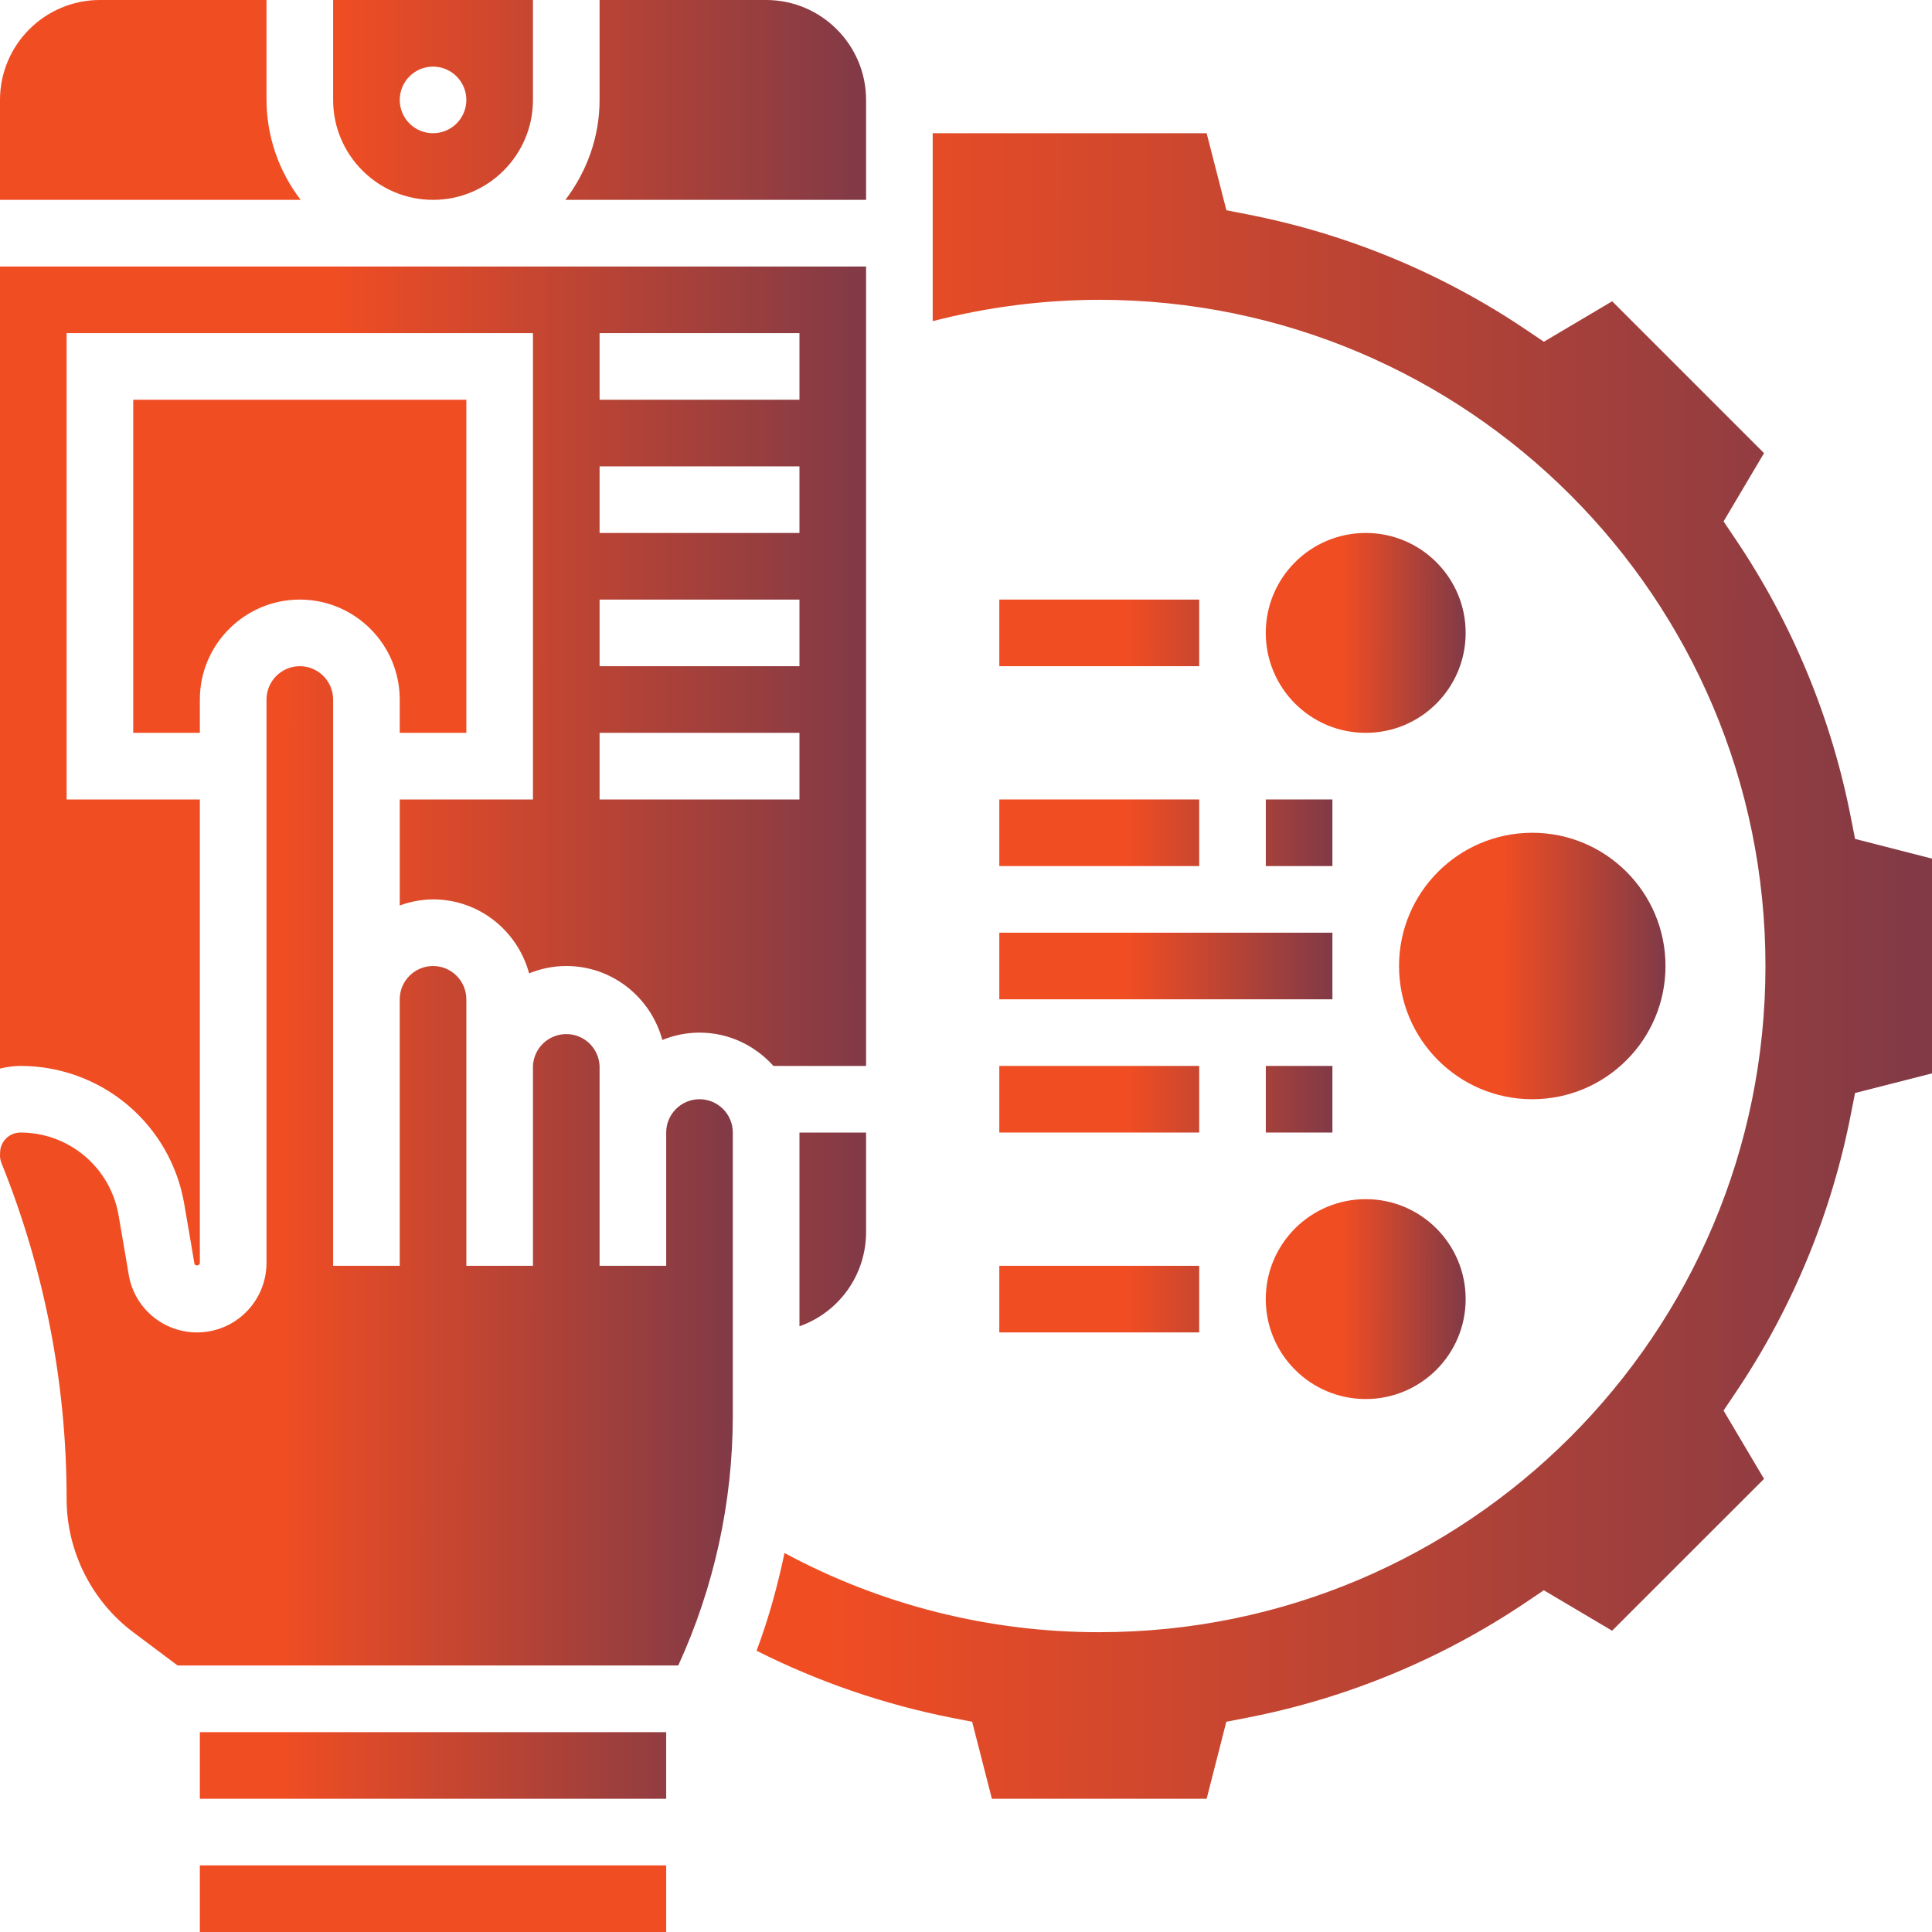 <?xml version="1.0" encoding="UTF-8"?>
<svg xmlns="http://www.w3.org/2000/svg" width="50" height="50" viewBox="0 0 50 50" fill="none">
  <g clip-path="url(#clip0_97_60)">
    <path d="M22.414 2.586C22.414 1.16 21.253 0 19.828 0H15.517V2.586C15.517 3.56 15.18 4.45 14.633 5.172H22.414V2.586ZM22.414 31.897V29.31H20.69V34.324C21.192 34.147 21.628 33.819 21.937 33.384C22.246 32.949 22.412 32.43 22.414 31.897ZM4.767 31.152C4.914 31.996 5.031 32.7 5.031 32.7C5.042 32.772 5.172 32.76 5.172 32.687V20.69H1.724V8.621H13.793V20.69H10.345V23.434C10.621 23.332 10.913 23.279 11.207 23.276C12.399 23.276 13.396 24.09 13.693 25.19C13.991 25.07 14.316 25 14.655 25C15.847 25 16.844 25.815 17.141 26.914C17.44 26.794 17.764 26.724 18.103 26.724C18.865 26.724 19.543 27.061 20.017 27.586H22.414V6.897H0V27.654C0.171 27.614 0.347 27.586 0.529 27.586C1.543 27.585 2.524 27.942 3.3 28.594C4.076 29.247 4.595 30.153 4.767 31.152ZM15.517 8.621H20.69V10.345H15.517V8.621ZM15.517 12.069H20.69V13.793H15.517V12.069ZM15.517 15.517H20.69V17.241H15.517V15.517ZM15.517 18.965H20.69V20.69H15.517V18.965ZM11.207 5.172C12.633 5.172 13.793 4.012 13.793 2.586V0H8.621V2.586C8.621 4.012 9.781 5.172 11.207 5.172ZM11.207 1.724C11.435 1.724 11.655 1.815 11.816 1.977C11.978 2.138 12.069 2.358 12.069 2.586C12.069 2.815 11.978 3.034 11.816 3.196C11.655 3.357 11.435 3.448 11.207 3.448C10.978 3.448 10.759 3.357 10.597 3.196C10.436 3.034 10.345 2.815 10.345 2.586C10.345 2.358 10.436 2.138 10.597 1.977C10.759 1.815 10.978 1.724 11.207 1.724ZM6.897 2.586V0H2.586C1.16 0 0 1.16 0 2.586V5.172H7.781C7.211 4.431 6.9 3.522 6.897 2.586Z" fill="url(#paint0_linear_97_60)"></path>
    <path d="M18.103 28.448C17.628 28.448 17.241 28.835 17.241 29.31V32.759H15.517V27.586C15.507 27.364 15.412 27.155 15.252 27.001C15.091 26.848 14.877 26.762 14.655 26.762C14.433 26.762 14.219 26.848 14.059 27.001C13.898 27.155 13.803 27.364 13.793 27.586V32.759H12.069V25.862C12.069 25.387 11.682 25 11.207 25C10.732 25 10.345 25.387 10.345 25.862V32.759H8.621V18.104C8.621 17.628 8.234 17.241 7.759 17.241C7.284 17.241 6.897 17.628 6.897 18.104V32.687C6.896 33.163 6.707 33.619 6.37 33.956C6.034 34.293 5.578 34.482 5.102 34.483C4.676 34.484 4.264 34.334 3.94 34.059C3.615 33.784 3.399 33.403 3.33 32.983C3.33 32.983 3.214 32.285 3.068 31.448C2.965 30.85 2.654 30.307 2.189 29.915C1.725 29.524 1.137 29.31 0.529 29.31C0.243 29.31 0.012 29.535 0.003 29.82L0 29.922C0.003 29.987 0.017 30.05 0.042 30.11C1.154 32.87 1.725 35.818 1.724 38.793C1.724 40.142 2.369 41.432 3.448 42.242L4.597 43.103H17.553C18.479 41.082 18.961 38.886 18.965 36.662V29.31C18.965 29.082 18.875 28.863 18.713 28.701C18.551 28.539 18.332 28.448 18.103 28.448ZM5.172 44.828H17.241V46.552H5.172V44.828Z" fill="url(#paint1_linear_97_60)"></path>
    <path d="M12.069 18.965V10.345H3.448V18.965H5.172V18.103C5.172 16.678 6.333 15.517 7.759 15.517C9.184 15.517 10.345 16.678 10.345 18.103V18.965H12.069ZM5.172 48.276H17.241V50H5.172V48.276ZM48.009 21.711L47.904 21.177C47.402 18.59 46.384 16.13 44.91 13.946L44.606 13.494L45.653 11.727L41.723 7.797L39.956 8.844L39.504 8.54C37.32 7.066 34.86 6.048 32.273 5.546L31.739 5.441L31.228 3.448H24.138V8.312C25.546 7.947 26.994 7.761 28.448 7.759C37.971 7.759 45.69 15.478 45.69 25C45.69 34.522 37.971 42.241 28.448 42.241C25.605 42.244 22.806 41.54 20.303 40.192C20.122 41.051 19.889 41.899 19.58 42.721C21.175 43.525 22.873 44.108 24.625 44.455L25.159 44.559L25.67 46.552H31.228L31.737 44.559L32.272 44.455C34.859 43.953 37.318 42.934 39.503 41.46L39.954 41.156L41.721 42.203L45.653 38.273L44.605 36.505L44.909 36.053C46.383 33.869 47.401 31.409 47.903 28.822L48.008 28.287L50 27.779V22.221L48.009 21.711Z" fill="url(#paint2_linear_97_60)"></path>
    <path d="M39.655 28.448C41.559 28.448 43.103 26.904 43.103 25C43.103 23.096 41.559 21.552 39.655 21.552C37.751 21.552 36.207 23.096 36.207 25C36.207 26.904 37.751 28.448 39.655 28.448Z" fill="url(#paint3_linear_97_60)"></path>
    <path d="M35.345 18.966C36.773 18.966 37.931 17.808 37.931 16.379C37.931 14.951 36.773 13.793 35.345 13.793C33.916 13.793 32.758 14.951 32.758 16.379C32.758 17.808 33.916 18.966 35.345 18.966Z" fill="url(#paint4_linear_97_60)"></path>
    <path d="M35.345 36.207C36.773 36.207 37.931 35.049 37.931 33.621C37.931 32.192 36.773 31.034 35.345 31.034C33.916 31.034 32.758 32.192 32.758 33.621C32.758 35.049 33.916 36.207 35.345 36.207Z" fill="url(#paint5_linear_97_60)"></path>
    <path d="M25.862 24.138H34.483V25.862H25.862V24.138ZM25.862 15.517H31.035V17.241H25.862V15.517ZM25.862 32.759H31.035V34.483H25.862V32.759ZM25.862 27.586H31.035V29.31H25.862V27.586ZM32.759 27.586H34.483V29.31H32.759V27.586ZM25.862 20.69H31.035V22.414H25.862V20.69ZM32.759 20.69H34.483V22.414H32.759V20.69Z" fill="url(#paint6_linear_97_60)"></path>
  </g>
  <defs>
    <linearGradient id="paint0_linear_97_60" x1="0" y1="17.162" x2="33.835" y2="17.171" gradientUnits="userSpaceOnUse">
      <stop offset="0.256" stop-color="#F04D23"></stop>
      <stop offset="1" stop-color="#242A64"></stop>
    </linearGradient>
    <linearGradient id="paint1_linear_97_60" x1="0" y1="31.897" x2="28.63" y2="31.904" gradientUnits="userSpaceOnUse">
      <stop offset="0.256" stop-color="#F04D23"></stop>
      <stop offset="1" stop-color="#242A64"></stop>
    </linearGradient>
    <linearGradient id="paint2_linear_97_60" x1="3.448" y1="26.724" x2="73.722" y2="26.751" gradientUnits="userSpaceOnUse">
      <stop offset="0.256" stop-color="#F04D23"></stop>
      <stop offset="1" stop-color="#242A64"></stop>
    </linearGradient>
    <linearGradient id="paint3_linear_97_60" x1="36.207" y1="25" x2="46.618" y2="25.004" gradientUnits="userSpaceOnUse">
      <stop offset="0.256" stop-color="#F04D23"></stop>
      <stop offset="1" stop-color="#242A64"></stop>
    </linearGradient>
    <linearGradient id="paint4_linear_97_60" x1="32.758" y1="16.379" x2="40.567" y2="16.382" gradientUnits="userSpaceOnUse">
      <stop offset="0.256" stop-color="#F04D23"></stop>
      <stop offset="1" stop-color="#242A64"></stop>
    </linearGradient>
    <linearGradient id="paint5_linear_97_60" x1="32.758" y1="33.621" x2="40.567" y2="33.624" gradientUnits="userSpaceOnUse">
      <stop offset="0.256" stop-color="#F04D23"></stop>
      <stop offset="1" stop-color="#242A64"></stop>
    </linearGradient>
    <linearGradient id="paint6_linear_97_60" x1="25.862" y1="25" x2="38.876" y2="25.002" gradientUnits="userSpaceOnUse">
      <stop offset="0.256" stop-color="#F04D23"></stop>
      <stop offset="1" stop-color="#242A64"></stop>
    </linearGradient>
    <clipPath id="clip0_97_60">
      <rect width="50" height="50" fill="white"></rect>
    </clipPath>
  </defs>
</svg>
